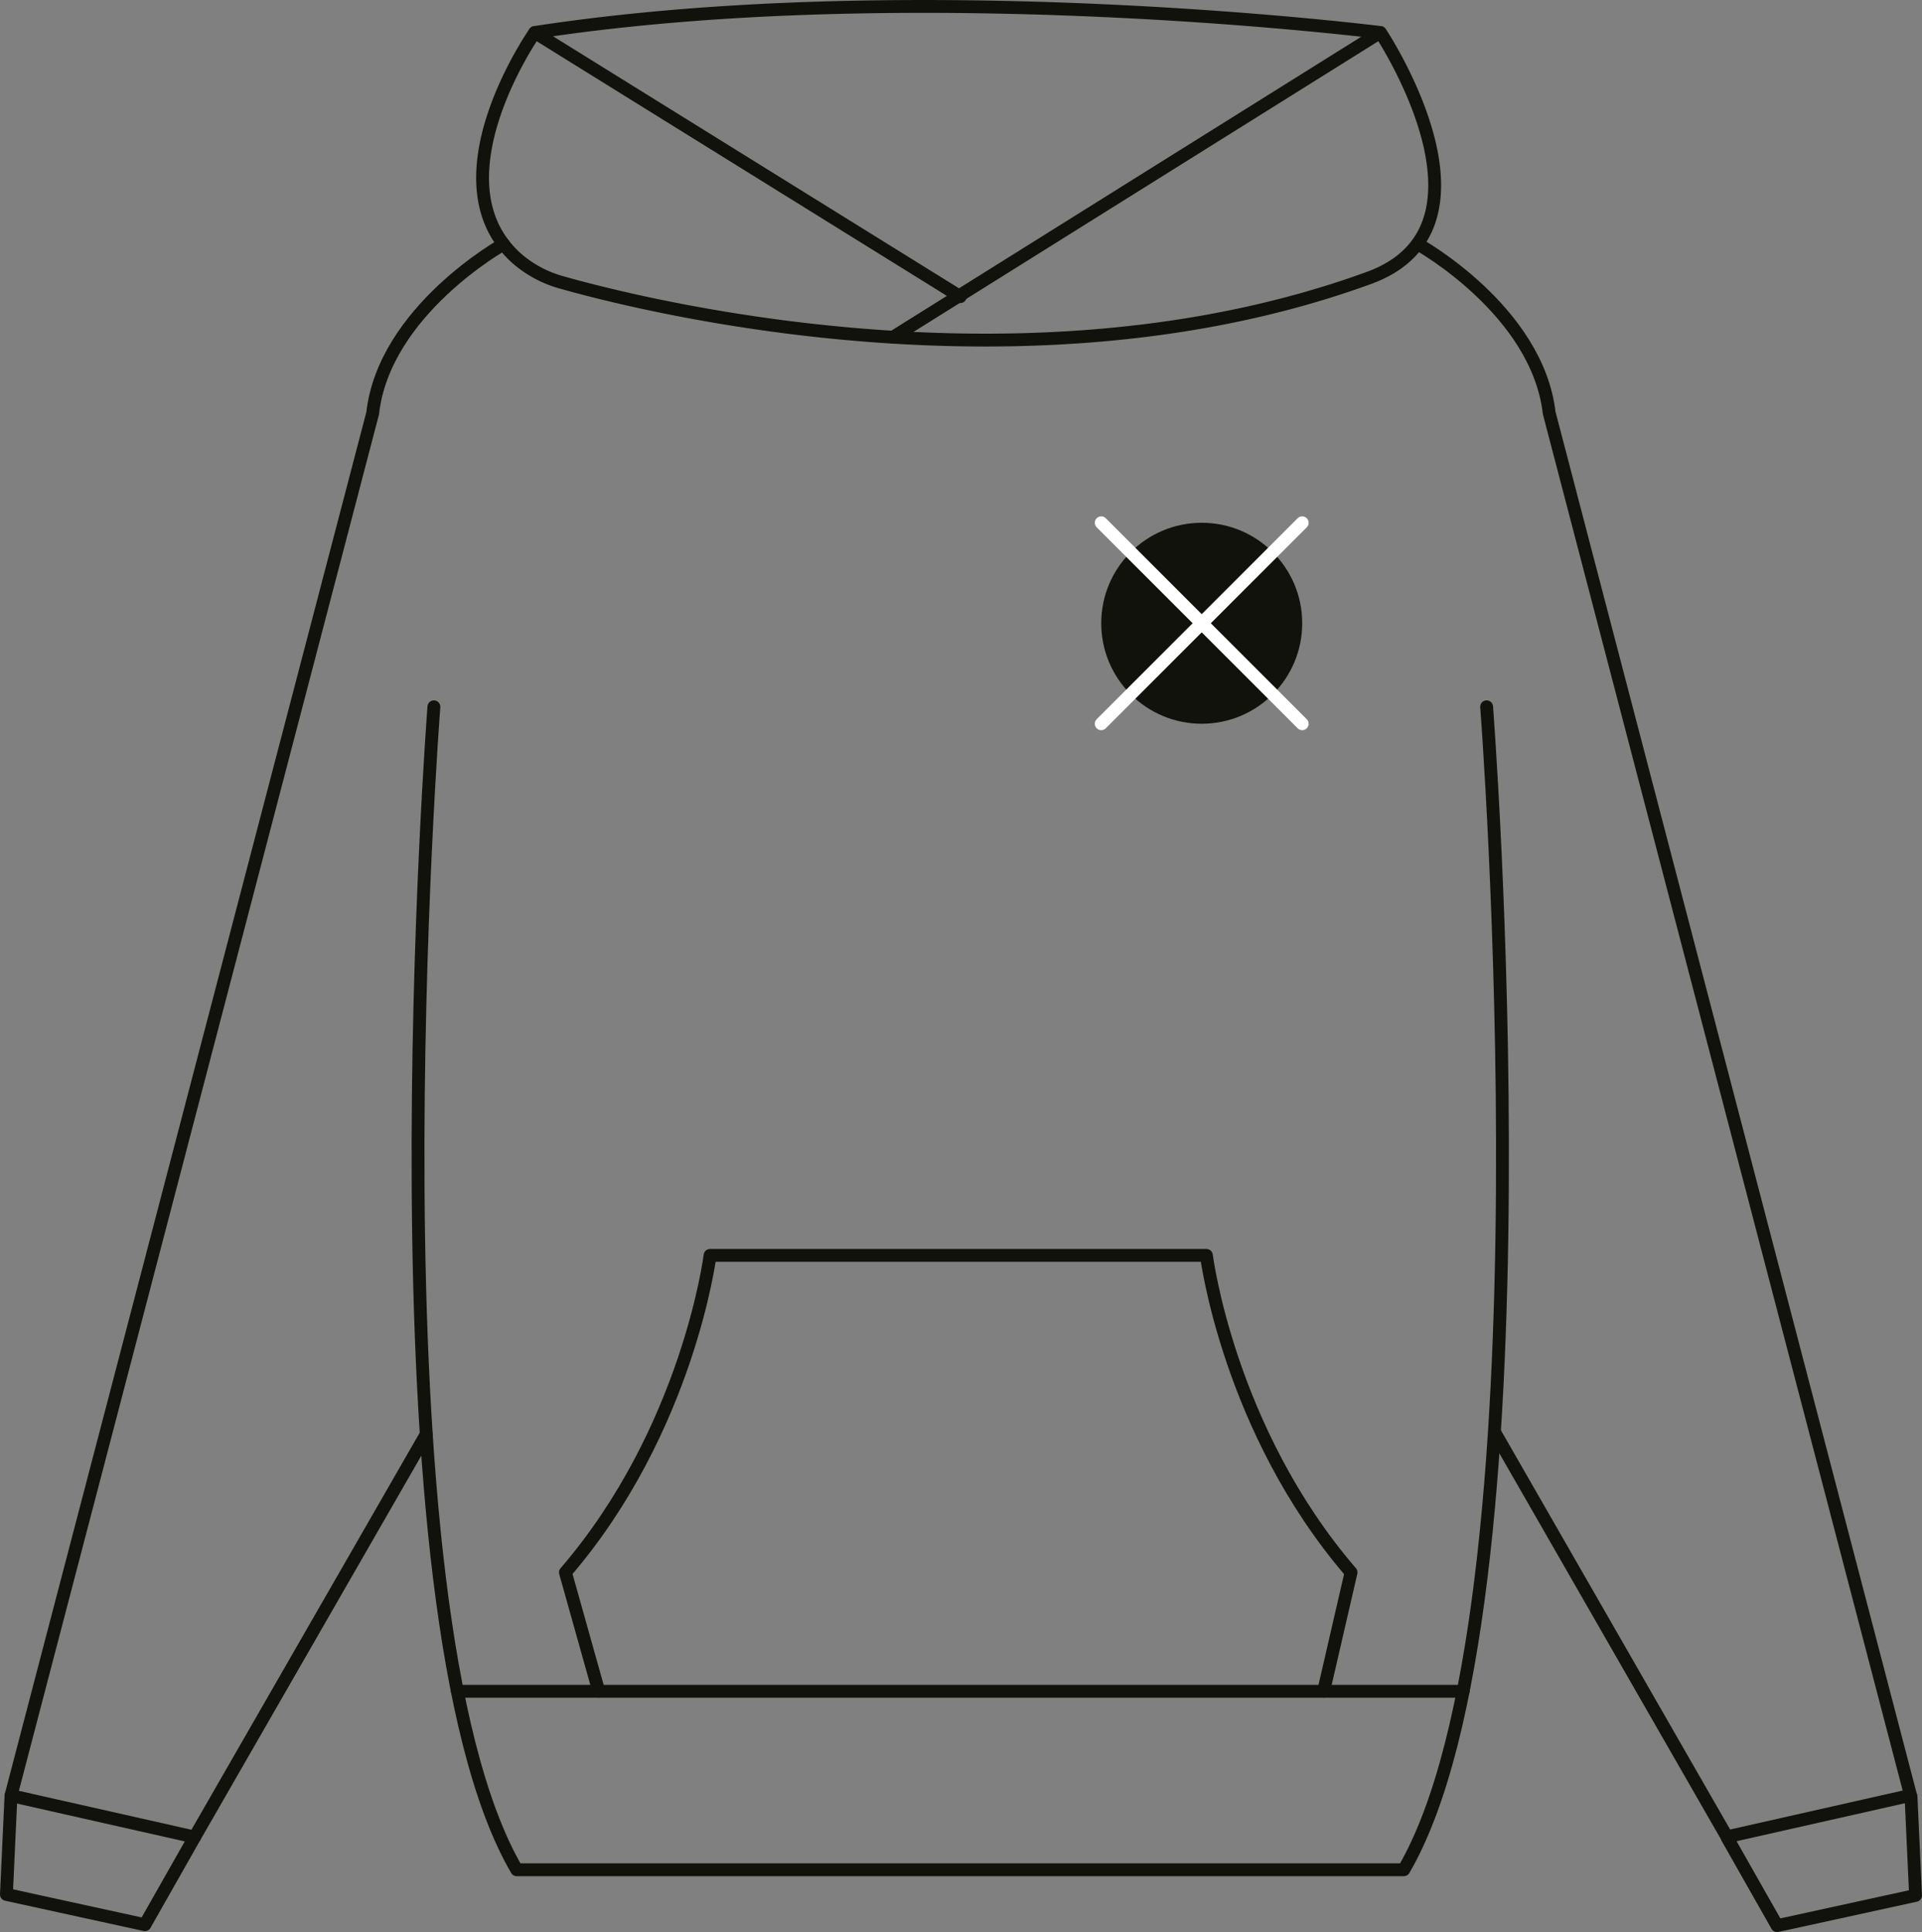 <svg xmlns="http://www.w3.org/2000/svg" viewBox="0 0 299.13 300.7"><rect x="0" y="0" width="299.13" height="300.7" fill="#808080" stroke="none"/><defs><style>.cls-1,.cls-3{fill:none;stroke-linecap:round;stroke-linejoin:round;stroke-width:2px;}.cls-1{stroke:#12120d;}.cls-2{fill:#12120d;}.cls-3{stroke:#fff;}</style></defs><g id="Layer_2" data-name="Layer 2"><g id="Icon"><path class="cls-1" d="M67.53,110S56.69,250.31,80.42,291H218.48c23.73-40.71,12.89-181,12.89-181"/><path class="cls-1" d="M88,244.72c19.11-22.2,22.51-49.34,22.51-49.34h77.25s3.39,27.14,22.51,49.34L206,263.22H93.19Z"/><path class="cls-1" d="M78.37,38S59.8,48.33,58,64.32L1.71,279.46l28.58,6.45,36.05-62.7"/><path class="cls-1" d="M220.69,38s18.57,10.29,20.42,26.28l56.24,215.14-28.58,6.45-36-62.7"/><path class="cls-1" d="M83.23,5.06S66.94,28.3,80.5,40.28a17.85,17.85,0,0,0,7,3.7c12.77,3.61,72.58,18.61,125.6-.74,21.85-8,1.74-38.18,1.74-38.18S142.53-4.07,83.23,5.06Z"/><line class="cls-1" x1="83.23" y1="5.06" x2="149.45" y2="46.17"/><line class="cls-1" x1="214.79" y1="5.06" x2="138.97" y2="52.48"/><line class="cls-1" x1="93.19" y1="263.22" x2="71.18" y2="263.22"/><line class="cls-1" x1="206.04" y1="263.22" x2="227.73" y2="263.22"/><polyline class="cls-1" points="1.71 279.46 1 294.84 22.55 299.55 30.29 285.91"/><polyline class="cls-1" points="297.42 279.61 298.13 294.99 276.58 299.7 268.84 286.06"/><circle class="cls-2" cx="187.03" cy="97" r="15.64"/><line class="cls-3" x1="171.39" y1="81.36" x2="202.67" y2="112.64"/><line class="cls-3" x1="202.67" y1="81.36" x2="171.39" y2="112.64"/></g></g></svg>